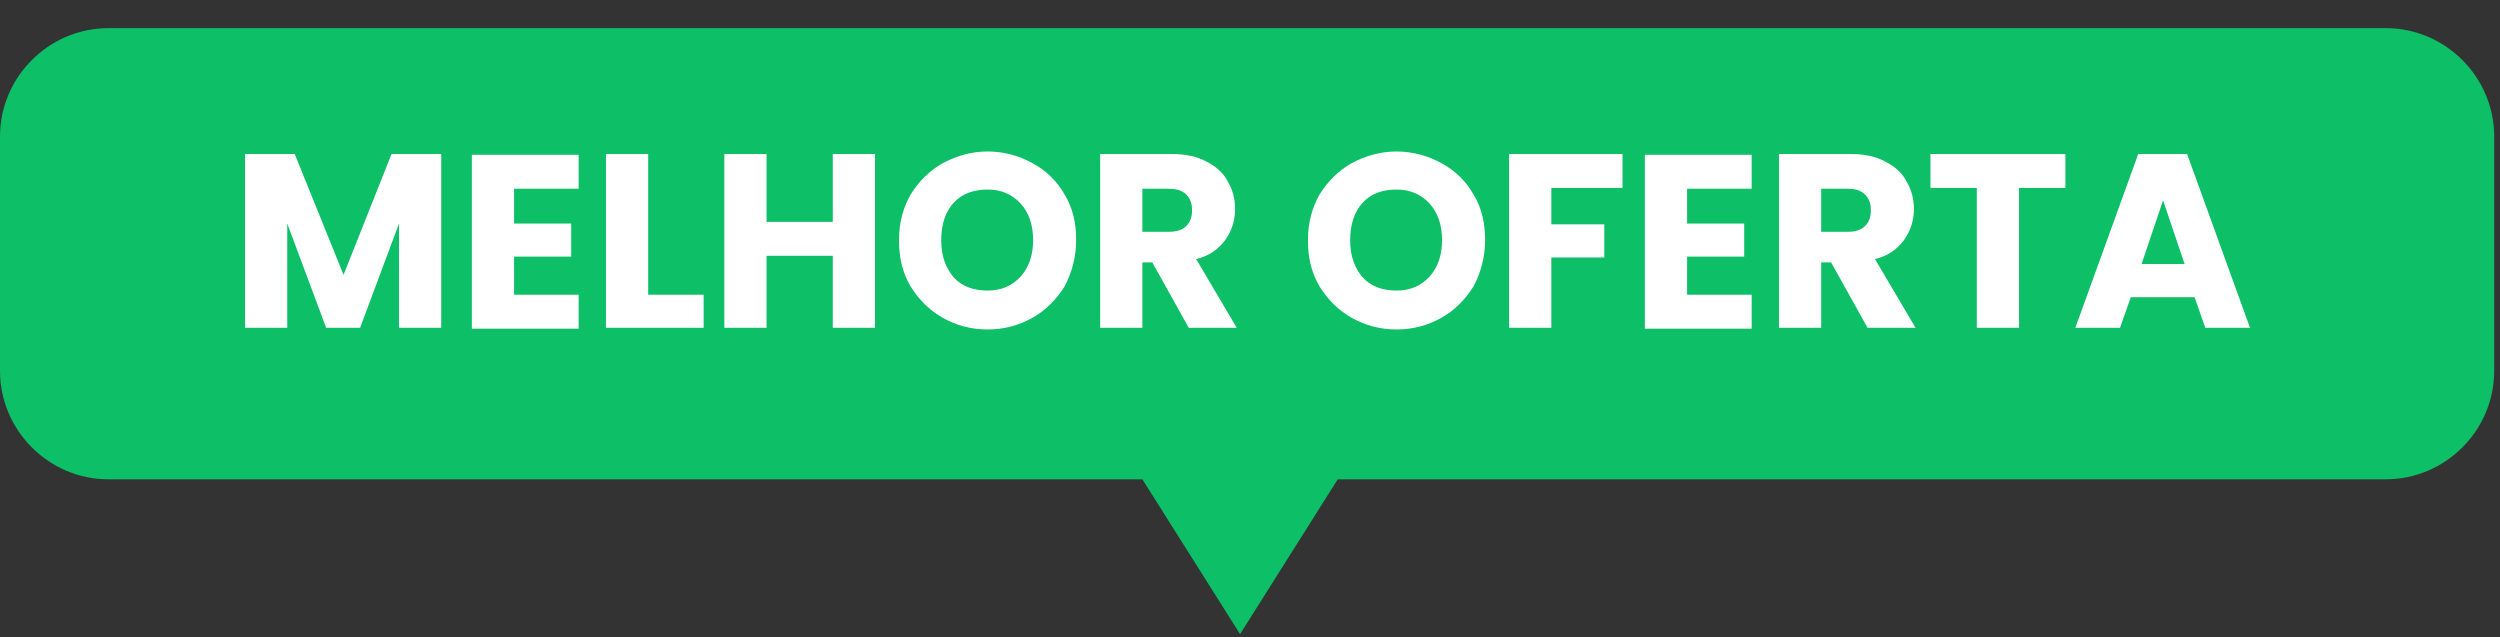 <?xml version="1.0" encoding="UTF-8"?>
<svg id="Layer_1" xmlns="http://www.w3.org/2000/svg" version="1.1" viewBox="0 0 302 77">
  <rect x="0" y="0" width="302" height="77" fill="#333333" stroke="none"/>
  <!-- Generator: Adobe Illustrator 29.8.1, SVG Export Plug-In . SVG Version: 2.1.1 Build 2)  -->
  <defs>
    <style>
      .st0 {
        fill: #0dbf67;
      }

      .st1 {
        fill: #fff;
      }
    </style>
  </defs>
  <path class="st0" d="M288.2,3.4c7.2,0,13.1,5.9,13.1,13.1v28.3c0,7.2-5.9,13.1-13.1,13.1h-126.6l-11.8,18.7-11.8-18.7H13.1c-7.2,0-13.1-5.9-13.1-13.1v-28.3c0-7.2,5.9-13.1,13.1-13.1h275.1Z"/>
  <path class="st1" d="M53.3,18.6v21h-5.1v-12.6l-4.7,12.6h-4.1l-4.7-12.6v12.6h-5.1v-21h6l5.9,14.6,5.8-14.6h6ZM62.1,22.7v4.3h6.9v4h-6.9v4.6h7.8v4.1h-12.9v-21h12.9v4.1h-7.8ZM78.3,35.6h6.7v4h-11.8v-21h5.1v17.1ZM105.7,18.6v21h-5.1v-8.7h-8v8.7h-5.1v-21h5.1v8.2h8v-8.2h5.1ZM119.3,39.8c-2,0-3.8-.5-5.4-1.4-1.6-.9-2.9-2.2-3.9-3.8-1-1.7-1.4-3.5-1.4-5.6s.5-3.9,1.4-5.5c1-1.6,2.3-2.9,3.9-3.8,1.7-.9,3.5-1.4,5.4-1.4s3.8.5,5.4,1.4c1.7.9,3,2.2,3.9,3.8,1,1.6,1.4,3.5,1.4,5.5s-.5,3.9-1.4,5.6c-1,1.6-2.3,2.9-3.9,3.8-1.6.9-3.4,1.4-5.4,1.4ZM119.3,35.1c1.7,0,3-.6,4-1.7,1-1.1,1.5-2.6,1.5-4.4s-.5-3.3-1.5-4.4c-1-1.1-2.3-1.7-4-1.7s-3.1.5-4.1,1.6c-1,1.1-1.5,2.6-1.5,4.5s.5,3.3,1.5,4.5c1,1.1,2.4,1.6,4.1,1.6ZM143.6,39.6l-4.4-7.9h-1.2v7.9h-5.1v-21h8.6c1.7,0,3.1.3,4.2.9,1.2.6,2.1,1.4,2.6,2.4.6,1,.9,2.1.9,3.4s-.4,2.6-1.2,3.7c-.8,1.1-1.9,1.9-3.5,2.3l4.9,8.3h-5.8ZM138,28h3.2c.9,0,1.6-.2,2.1-.7.5-.5.7-1.1.7-1.9s-.2-1.4-.7-1.9c-.5-.5-1.2-.7-2.1-.7h-3.2v5.2ZM168.7,39.8c-2,0-3.8-.5-5.4-1.4-1.6-.9-2.9-2.2-3.9-3.8-1-1.7-1.4-3.5-1.4-5.6s.5-3.9,1.4-5.5c1-1.6,2.3-2.9,3.9-3.8,1.7-.9,3.5-1.4,5.4-1.4s3.8.5,5.4,1.4c1.7.9,3,2.2,3.9,3.8,1,1.6,1.4,3.5,1.4,5.5s-.5,3.9-1.4,5.6c-1,1.6-2.3,2.9-3.9,3.8s-3.4,1.4-5.4,1.4ZM168.7,35.1c1.7,0,3-.6,4-1.7,1-1.1,1.5-2.6,1.5-4.4s-.5-3.3-1.5-4.4c-1-1.1-2.3-1.7-4-1.7s-3.1.5-4.1,1.6c-1,1.1-1.5,2.6-1.5,4.5s.5,3.3,1.5,4.5c1,1.1,2.4,1.6,4.1,1.6ZM196,18.6v4.1h-8.6v4.4h6.4v4h-6.4v8.5h-5.1v-21h13.7ZM203.8,22.7v4.3h6.9v4h-6.9v4.6h7.8v4.1h-12.9v-21h12.9v4.1h-7.8ZM225.6,39.6l-4.4-7.9h-1.2v7.9h-5.1v-21h8.6c1.7,0,3.1.3,4.2.9,1.2.6,2.1,1.4,2.6,2.4.6,1,.9,2.1.9,3.4s-.4,2.6-1.2,3.7c-.8,1.1-1.9,1.9-3.5,2.3l4.9,8.3h-5.8ZM220,28h3.2c.9,0,1.6-.2,2.1-.7.5-.5.7-1.1.7-1.9s-.2-1.4-.7-1.9c-.5-.5-1.2-.7-2.1-.7h-3.2v5.2ZM249.5,18.6v4.1h-5.6v16.9h-5.1v-16.9h-5.6v-4.1h16.3ZM265.2,35.9h-7.8l-1.3,3.7h-5.4l7.6-21h5.9l7.6,21h-5.4l-1.3-3.7ZM263.9,31.9l-2.6-7.7-2.6,7.7h5.2Z"/>
</svg>